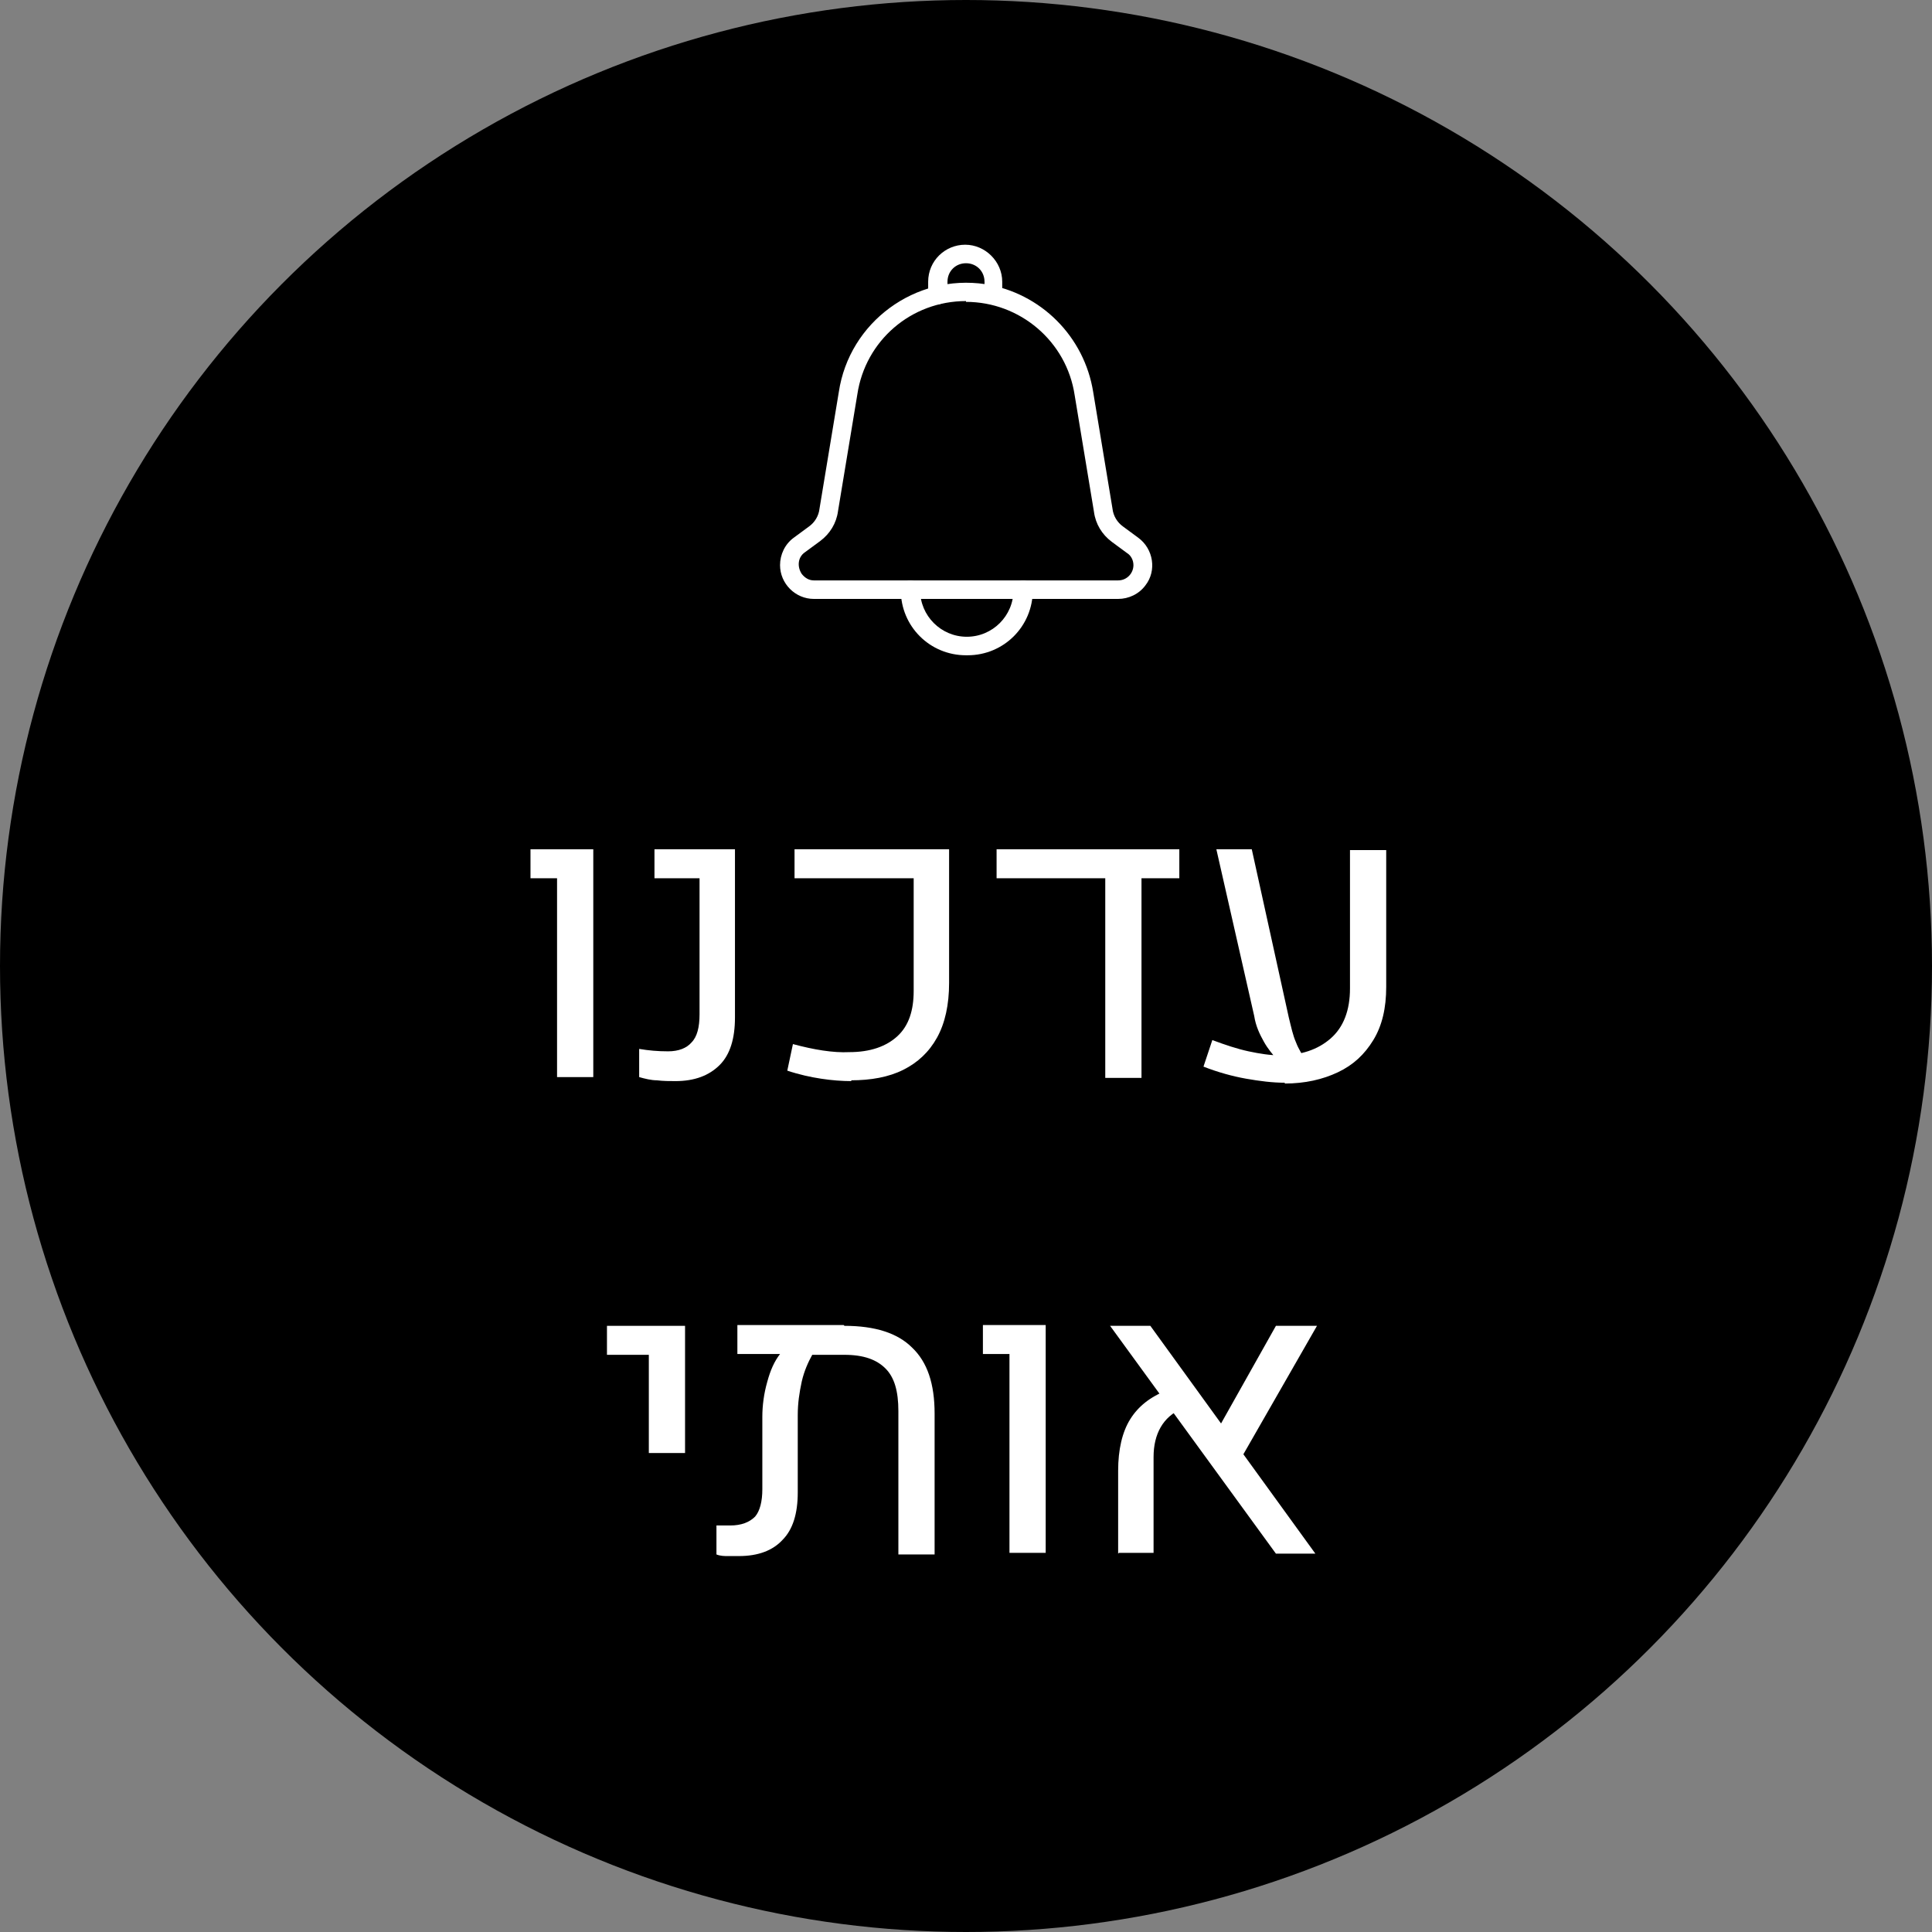 <?xml version="1.0" encoding="UTF-8"?>
<svg xmlns="http://www.w3.org/2000/svg" version="1.1" viewBox="0 0 240 240">
  <rect x="0" y="0" width="240" height="240" fill="#808080" stroke="none"/>
  <defs>
    <style>
      .cls-1 {
        fill: #fff;
      }
    </style>
  </defs>
  <!-- Generator: Adobe Illustrator 28.7.1, SVG Export Plug-In . SVG Version: 1.2.0 Build 142)  -->
  <g>
    <g id="Layer_1">
      <g id="Group_45793">
        <circle id="Ellipse_62" cx="120" cy="120" r="120"/>
        <g id="Group_45531">
          <g id="Notification">
            <path id="Path_567" class="cls-1" d="M138.9,74.4h-37.8c-2.3,0-4.2-1.9-4.2-4.2,0-1.3.6-2.6,1.7-3.4l1.9-1.4c.7-.5,1.2-1.3,1.3-2.2l2.4-14.5c1.3-8.7,9.5-14.7,18.2-13.4,6.9,1.1,12.3,6.5,13.4,13.4l2.4,14.5c.1.9.6,1.7,1.3,2.2l1.9,1.4c1.9,1.4,2.3,4.1.9,5.9-.8,1.1-2.1,1.7-3.4,1.7h0ZM120,37.4c-6.8,0-12.5,4.9-13.5,11.6l-2.4,14.5c-.2,1.5-1,2.8-2.2,3.7l-1.9,1.4c-.9.6-1,1.8-.4,2.7.4.5.9.8,1.5.8h37.8c1.1,0,1.9-.9,1.9-1.9,0-.6-.3-1.2-.8-1.5l-1.9-1.4c-1.2-.9-2-2.2-2.2-3.7l-2.4-14.5c-1-6.7-6.8-11.6-13.5-11.6Z"/>
            <path id="Path_568" class="cls-1" d="M123.5,37.8c-.6,0-1.2-.5-1.2-1.2,0,0,0,0,0,0v-1.6c0-1.3-1-2.3-2.3-2.3s-2.3,1-2.3,2.3v1.6c0,.6-.5,1.2-1.2,1.2-.6,0-1.2-.5-1.2-1.2v-1.6c0-2.6,2.1-4.6,4.6-4.6s4.6,2.1,4.6,4.6v1.6c0,.6-.5,1.2-1.2,1.2,0,0,0,0,0,0Z"/>
            <path id="Path_569" class="cls-1" d="M120,81.4c-4.5,0-8.1-3.6-8.1-8.1,0-.6.5-1.2,1.2-1.2.6,0,1.2.5,1.2,1.2,0,3.2,2.6,5.8,5.8,5.8,3.2,0,5.8-2.6,5.8-5.8h0c0-.6.5-1.2,1.2-1.2.6,0,1.2.5,1.2,1.2,0,4.5-3.6,8.1-8.1,8.1Z"/>
          </g>
          <g>
            <path class="cls-1" d="M69.2,133.9v-24.8h-3.3v-3.6h7.8v28.3h-4.5Z"/>
            <path class="cls-1" d="M84,134.3c-.8,0-1.6,0-2.4-.1-.7,0-1.5-.2-2.2-.4v-3.5c1.2.2,2.3.3,3.6.3s2.3-.4,2.9-1.1c.7-.7,1-1.9,1-3.5v-16.9h-5.6v-3.6h10v20.9c0,2.6-.6,4.6-1.9,5.9-1.3,1.3-3.1,2-5.5,2Z"/>
            <path class="cls-1" d="M105.8,134.3c-1.2,0-2.5-.1-3.8-.3-1.3-.2-2.7-.5-4.2-1l.7-3.3c2.6.7,5,1.1,7,1,2.6,0,4.6-.7,6-2,1.4-1.3,2-3.2,2-5.6v-14h-14.8v-3.6h19.2v16.6c0,2.7-.5,5-1.5,6.8s-2.4,3.1-4.2,4c-1.8.9-4,1.3-6.5,1.3Z"/>
            <path class="cls-1" d="M123.8,105.5h22.7v3.6h-4.7v24.8h-4.5v-24.8h-13.5v-3.6Z"/>
            <path class="cls-1" d="M159.6,134.5c-1.5,0-3.1-.2-4.8-.5-1.7-.3-3.5-.8-5.3-1.5l1.1-3.3c1.6.6,3.1,1.1,4.5,1.4,1.4.3,2.7.5,3.9.5,2.6,0,4.7-.7,6.3-2.1,1.6-1.4,2.4-3.5,2.4-6.2v-17.2h4.5v17c0,2.6-.5,4.8-1.6,6.6-1.1,1.8-2.5,3.1-4.4,4-1.9.9-4.1,1.4-6.6,1.4ZM151,105.5h4.5l4.6,20.9c.3,1.2.5,2.2.9,3.1.3.8.8,1.6,1.3,2.3h-3.5c-.7-.8-1.3-1.5-1.8-2.4-.5-.9-1-1.9-1.2-3.2l-4.7-20.7Z"/>
            <path class="cls-1" d="M80.6,180.5v-12.2h-5.2v-3.6h9.7v15.8h-4.5Z"/>
            <path class="cls-1" d="M104.9,164.7c3.8,0,6.6.9,8.4,2.7,1.9,1.8,2.8,4.5,2.8,8.2v17.5h-4.5v-17.8c0-2.5-.5-4.2-1.6-5.3-1.1-1.1-2.7-1.7-5.1-1.7h-4c-.5.9-1,2-1.3,3.3-.3,1.4-.5,2.7-.5,4.2v9.6c0,2.6-.6,4.6-1.9,5.9-1.2,1.3-3,2-5.4,2s-.9,0-1.4,0c-.4,0-.9,0-1.4-.2v-3.6c.3,0,.6,0,.9,0s.5,0,.8,0c1.4,0,2.4-.4,3.1-1.1.6-.7.9-1.9.9-3.4v-9c0-1.4.2-2.9.6-4.3.4-1.5.9-2.6,1.6-3.5h-5.3v-3.6h13.2Z"/>
            <path class="cls-1" d="M125.4,193v-24.8h-3.3v-3.6h7.8v28.3h-4.5Z"/>
            <path class="cls-1" d="M158.5,193l-20.6-28.3h5l20.5,28.3h-5ZM138.9,193v-10.3c0-2.6.5-4.8,1.5-6.4,1-1.6,2.5-2.8,4.6-3.6l1.8,2.3c-2.3,1-3.5,3.1-3.5,6v11.9h-4.3ZM163.6,164.7l-9.8,17.1-3-3.4,7.7-13.7h5Z"/>
          </g>
        </g>
      </g>
    </g>
  </g>
</svg>